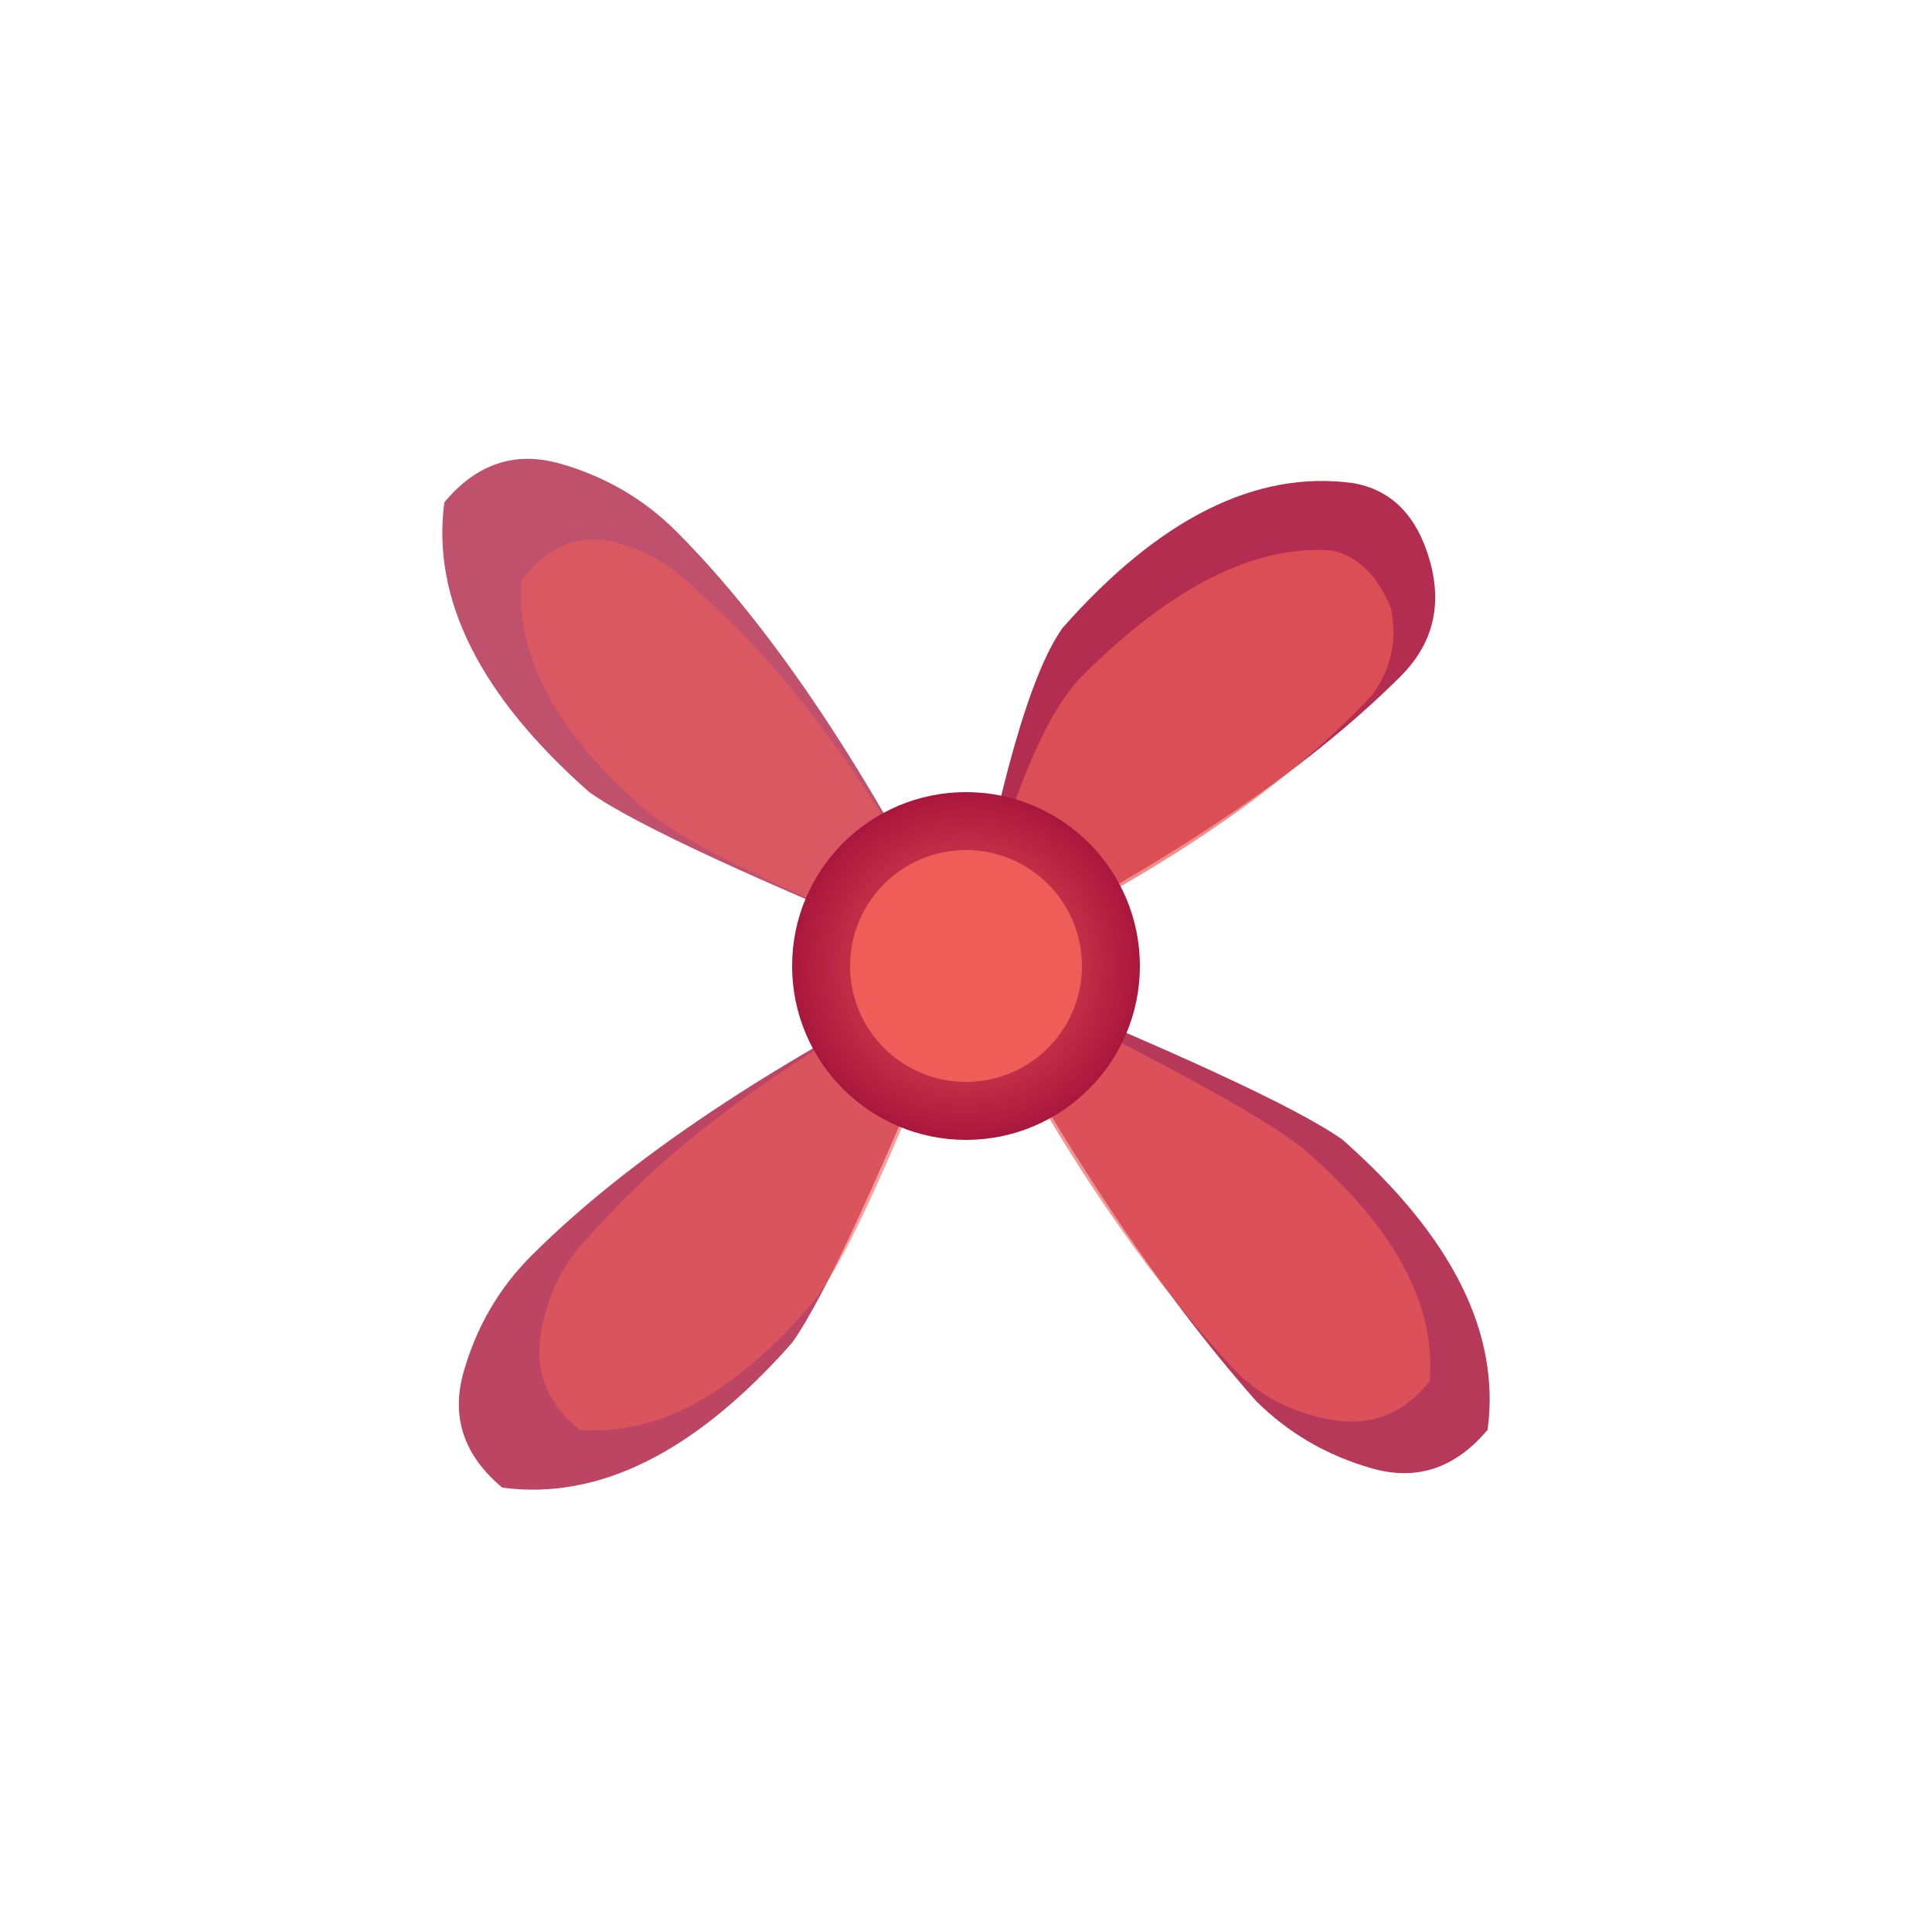 <svg xmlns="http://www.w3.org/2000/svg" viewBox="0 0 200 200" width="400" height="400">
  <defs>
    <radialGradient id="centerGlow" cx="50%" cy="50%" r="50%">
      <stop offset="0%" style="stop-color:rgb(239,93,89);stop-opacity:1" />
      <stop offset="100%" style="stop-color:rgb(170,23,61);stop-opacity:1" />
    </radialGradient>
  </defs>
  
  <!-- Blade 1 - Top Right -->
  <path d="M 100 100 Q 130 85 145 70 Q 150 65 148 58 Q 146 51 140 50 Q 125 48 110 65 Q 105 72 100 100 Z" 
        fill="rgb(170,23,61)" opacity="0.9"/>
  
  <!-- Blade 2 - Bottom Right -->
  <path d="M 100 100 Q 115 128 130 145 Q 135 150 142 152 Q 149 154 154 148 Q 156 133 139 118 Q 132 113 100 100 Z" 
        fill="rgb(170,23,61)" opacity="0.85"/>
  
  <!-- Blade 3 - Bottom Left -->
  <path d="M 100 100 Q 70 115 55 130 Q 50 135 48 142 Q 46 149 52 154 Q 67 156 82 139 Q 87 132 100 100 Z" 
        fill="rgb(170,23,61)" opacity="0.8"/>
  
  <!-- Blade 4 - Top Left -->
  <path d="M 100 100 Q 85 70 70 55 Q 65 50 58 48 Q 51 46 46 52 Q 44 67 61 82 Q 68 87 100 100 Z" 
        fill="rgb(170,23,61)" opacity="0.75"/>
  
  <!-- Blade 1 Highlight - Top Right -->
  <path d="M 100 100 Q 128 87 142 72 Q 145 68 144 63 Q 142 58 138 57 Q 126 56 112 70 Q 106 76 100 100 Z" 
        fill="rgb(239,93,89)" opacity="0.7"/>
  
  <!-- Blade 2 Highlight - Bottom Right -->
  <path d="M 100 100 Q 113 126 128 142 Q 132 146 138 147 Q 144 148 148 143 Q 149 131 135 119 Q 129 114 100 100 Z" 
        fill="rgb(239,93,89)" opacity="0.65"/>
  
  <!-- Blade 3 Highlight - Bottom Left -->
  <path d="M 100 100 Q 74 113 61 128 Q 57 132 56 138 Q 55 144 60 148 Q 72 149 84 135 Q 89 129 100 100 Z" 
        fill="rgb(239,93,89)" opacity="0.6"/>
  
  <!-- Blade 4 Highlight - Top Left -->
  <path d="M 100 100 Q 87 74 72 61 Q 68 57 63 56 Q 58 55 54 60 Q 53 72 67 84 Q 73 89 100 100 Z" 
        fill="rgb(239,93,89)" opacity="0.55"/>
  
  <!-- Central Hub -->
  <circle cx="100" cy="100" r="18" fill="url(#centerGlow)"/>
  
  <!-- Inner Core -->
  <circle cx="100" cy="100" r="12" fill="rgb(239,93,89)"/>
  
  <!-- Core Highlight -->
  <circle cx="97" cy="97" r="5" fill="rgb(239,93,89)" opacity="0.4"/>
</svg>